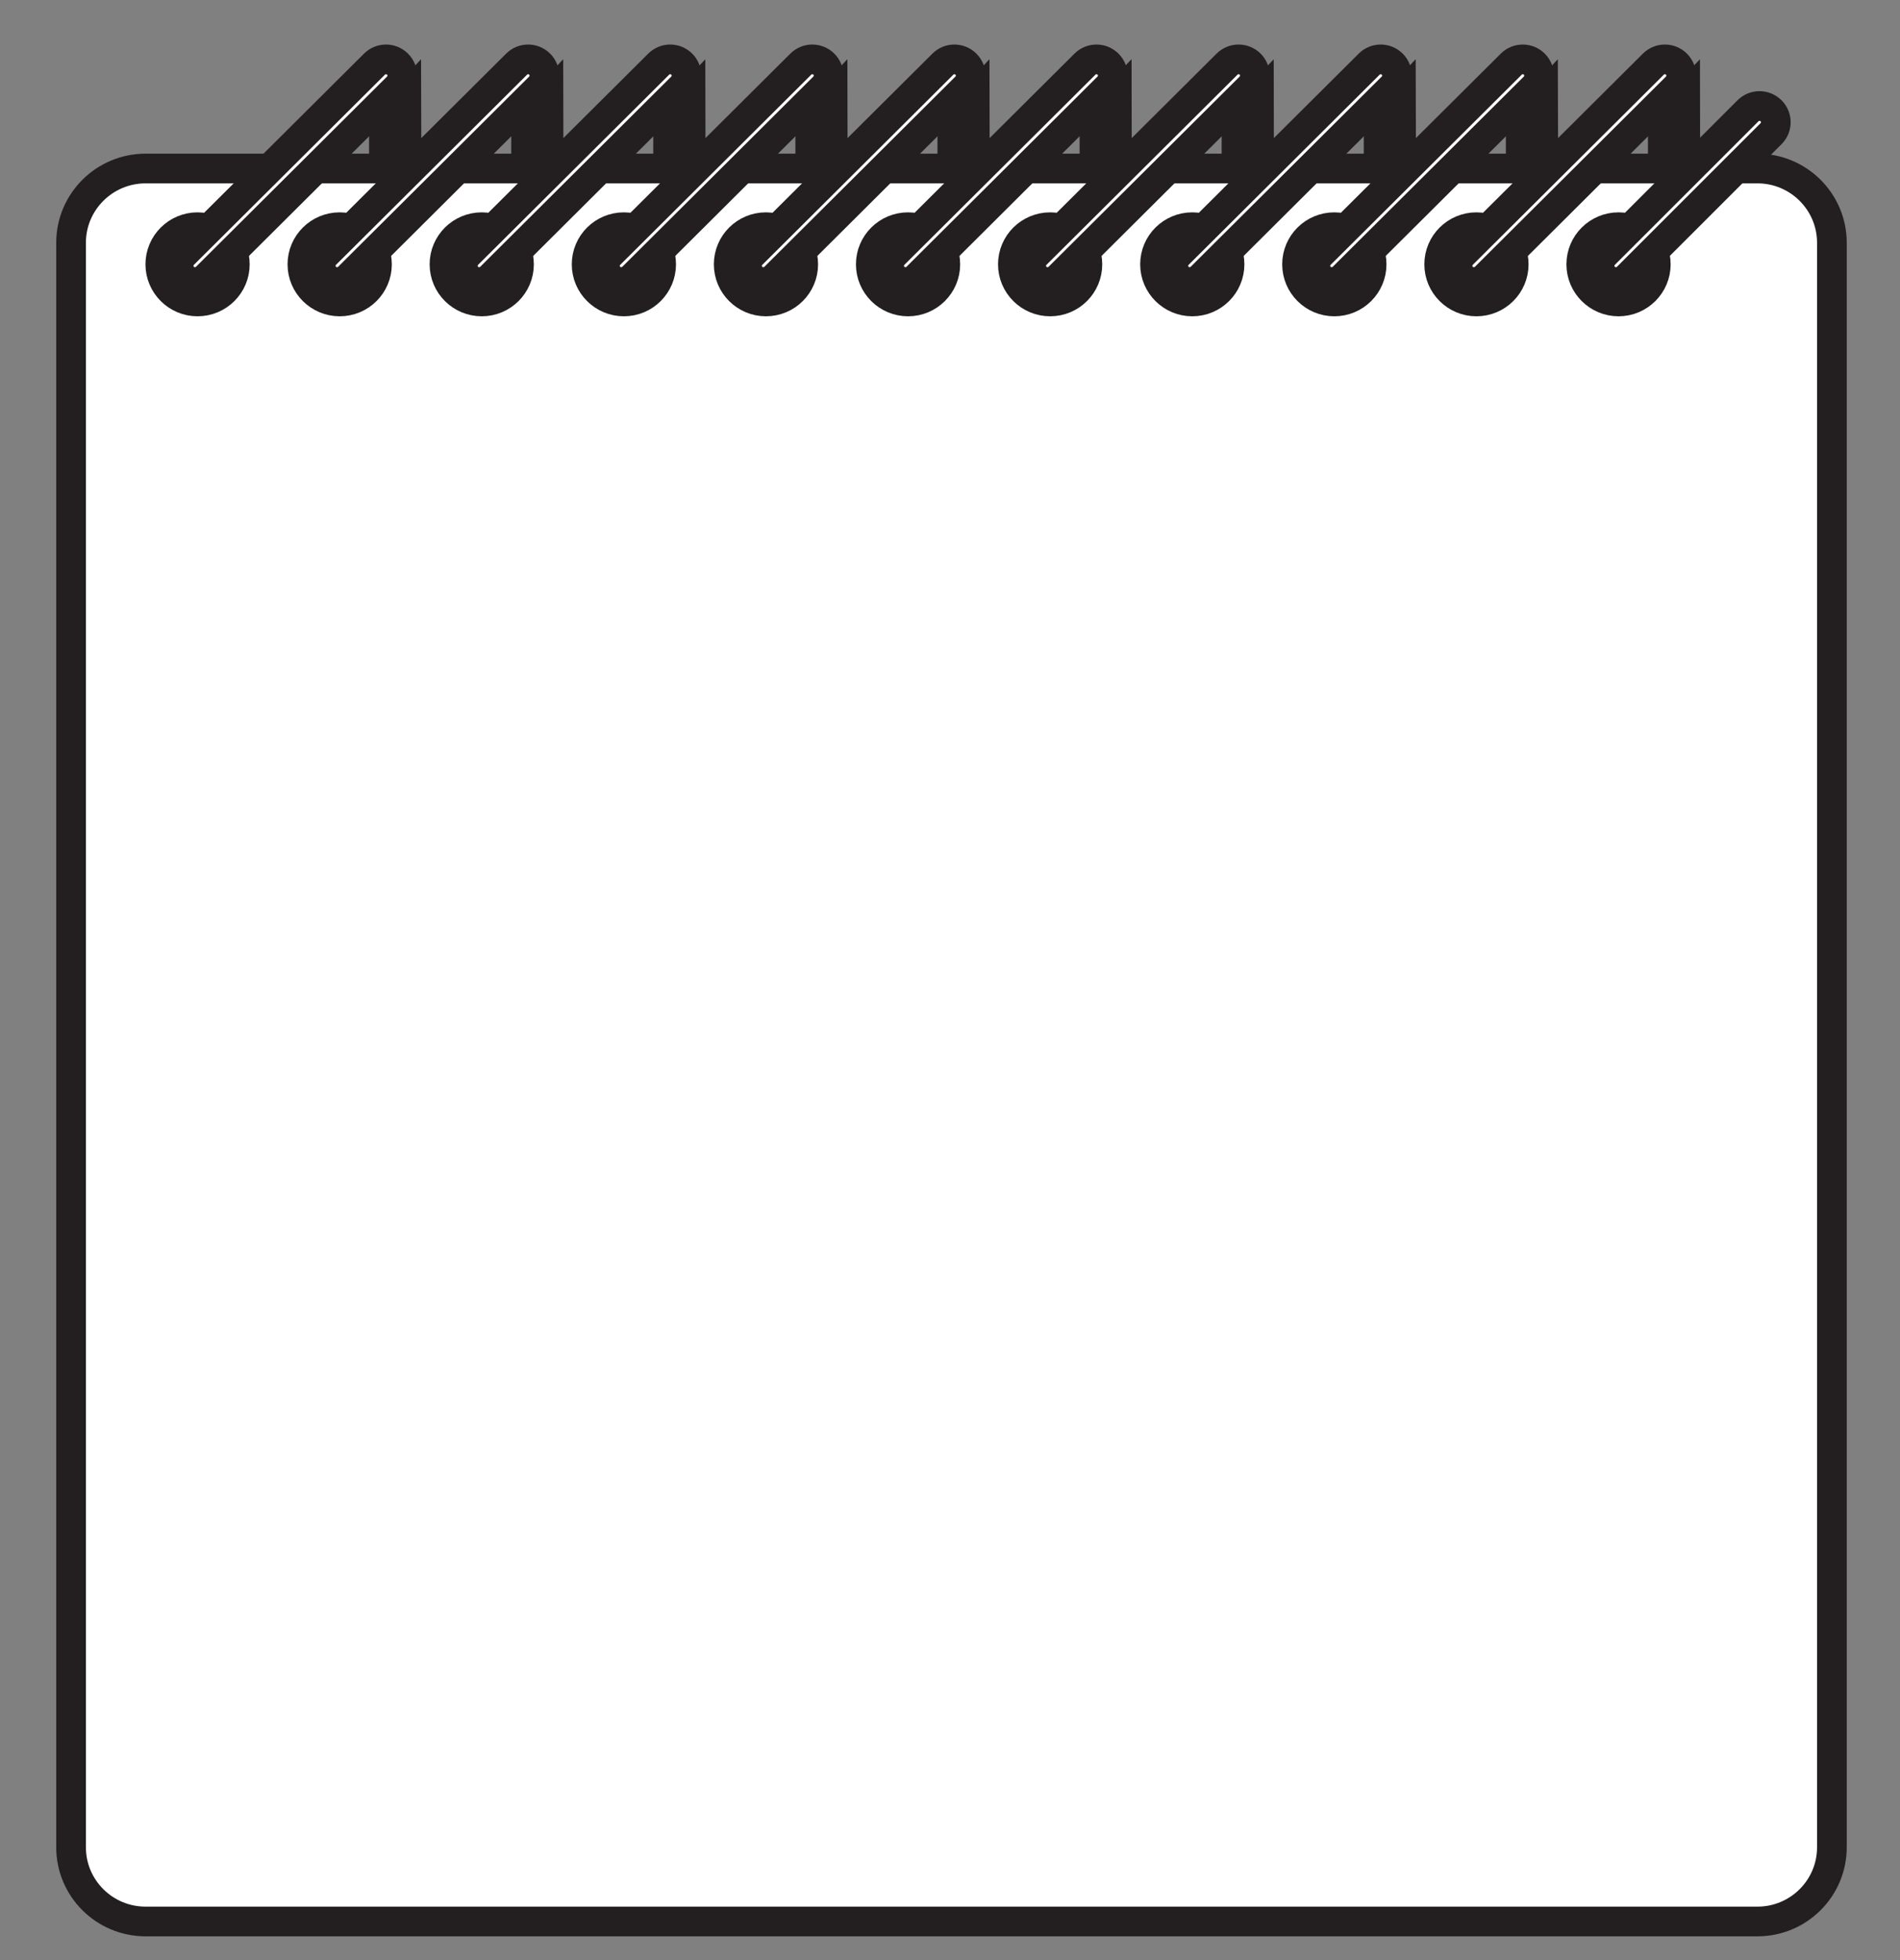 <svg width="32" height="33" viewBox="0 0 32 33" fill="none" xmlns="http://www.w3.org/2000/svg">
<rect x="0" y="0" width="32" height="33" fill="#808080" stroke="none"/>
<path d="M29.598 2.837H2.453C1.759 2.837 1.197 3.397 1.197 4.087V31.101C1.197 31.791 1.759 32.35 2.453 32.35H29.598C30.291 32.35 30.853 31.791 30.853 31.101V4.087C30.853 3.397 30.291 2.837 29.598 2.837Z" fill="white" stroke="#231F20" stroke-width="0.5" stroke-miterlimit="10"/>
<path d="M27.26 5.075C27.606 5.075 27.887 4.795 27.887 4.45C27.887 4.105 27.606 3.825 27.26 3.825C26.913 3.825 26.632 4.105 26.632 4.45C26.632 4.795 26.913 5.075 27.26 5.075Z" fill="white" stroke="#231F20" stroke-width="0.5" stroke-miterlimit="10"/>
<path d="M29.828 1.865C29.72 1.758 29.547 1.758 29.44 1.865L27.021 4.282C26.914 4.39 26.914 4.562 27.021 4.669C27.128 4.775 27.302 4.775 27.409 4.669L29.828 2.251C29.935 2.144 29.935 1.971 29.828 1.865Z" fill="white" stroke="#231F20" stroke-width="0.5" stroke-miterlimit="10"/>
<path d="M24.866 5.075C25.213 5.075 25.494 4.795 25.494 4.45C25.494 4.105 25.213 3.825 24.866 3.825C24.52 3.825 24.239 4.105 24.239 4.45C24.239 4.795 24.52 5.075 24.866 5.075Z" fill="white" stroke="#231F20" stroke-width="0.5" stroke-miterlimit="10"/>
<path d="M28.235 1.08C28.127 0.973 27.953 0.973 27.846 1.08L24.628 4.282C24.522 4.39 24.522 4.562 24.628 4.669C24.735 4.775 24.91 4.775 25.017 4.669L28.235 1.466C28.341 1.359 28.341 1.186 28.235 1.08Z" fill="white" stroke="#231F20" stroke-width="0.5" stroke-miterlimit="10"/>
<path d="M28.384 2.675H28.005V2.021L28.382 1.623L28.384 2.675Z" fill="white" stroke="#231F20" stroke-width="0.5" stroke-miterlimit="10"/>
<path d="M22.473 5.075C22.82 5.075 23.101 4.795 23.101 4.45C23.101 4.105 22.82 3.825 22.473 3.825C22.126 3.825 21.845 4.105 21.845 4.45C21.845 4.795 22.126 5.075 22.473 5.075Z" fill="white" stroke="#231F20" stroke-width="0.5" stroke-miterlimit="10"/>
<path d="M25.841 1.08C25.733 0.973 25.559 0.973 25.453 1.08L22.234 4.282C22.128 4.39 22.128 4.562 22.234 4.669C22.341 4.775 22.516 4.775 22.622 4.669L25.841 1.466C25.947 1.359 25.947 1.186 25.841 1.08Z" fill="white" stroke="#231F20" stroke-width="0.5" stroke-miterlimit="10"/>
<path d="M25.992 2.675H25.612V2.021L25.989 1.623L25.992 2.675Z" fill="white" stroke="#231F20" stroke-width="0.5" stroke-miterlimit="10"/>
<path d="M20.08 5.075C20.427 5.075 20.708 4.795 20.708 4.45C20.708 4.105 20.427 3.825 20.08 3.825C19.734 3.825 19.453 4.105 19.453 4.45C19.453 4.795 19.734 5.075 20.08 5.075Z" fill="white" stroke="#231F20" stroke-width="0.5" stroke-miterlimit="10"/>
<path d="M23.448 1.08C23.34 0.973 23.167 0.973 23.06 1.08L19.842 4.282C19.735 4.39 19.735 4.562 19.842 4.669C19.948 4.775 20.123 4.775 20.23 4.669L23.448 1.466C23.555 1.359 23.555 1.186 23.448 1.08Z" fill="white" stroke="#231F20" stroke-width="0.5" stroke-miterlimit="10"/>
<path d="M23.598 2.675H23.219V2.021L23.595 1.623L23.598 2.675Z" fill="white" stroke="#231F20" stroke-width="0.5" stroke-miterlimit="10"/>
<path d="M17.687 5.075C18.034 5.075 18.314 4.795 18.314 4.45C18.314 4.105 18.034 3.825 17.687 3.825C17.34 3.825 17.059 4.105 17.059 4.45C17.059 4.795 17.34 5.075 17.687 5.075Z" fill="white" stroke="#231F20" stroke-width="0.5" stroke-miterlimit="10"/>
<path d="M21.055 1.08C20.947 0.973 20.773 0.973 20.666 1.08L17.448 4.282C17.341 4.39 17.341 4.562 17.448 4.669C17.555 4.775 17.73 4.775 17.836 4.669L21.055 1.466C21.161 1.359 21.161 1.186 21.055 1.08Z" fill="white" stroke="#231F20" stroke-width="0.5" stroke-miterlimit="10"/>
<path d="M21.205 2.675H20.825V2.021L21.203 1.623L21.205 2.675Z" fill="white" stroke="#231F20" stroke-width="0.5" stroke-miterlimit="10"/>
<path d="M15.294 5.075C15.64 5.075 15.921 4.795 15.921 4.45C15.921 4.105 15.64 3.825 15.294 3.825C14.947 3.825 14.666 4.105 14.666 4.45C14.666 4.795 14.947 5.075 15.294 5.075Z" fill="white" stroke="#231F20" stroke-width="0.5" stroke-miterlimit="10"/>
<path d="M18.661 1.08C18.554 0.973 18.38 0.973 18.273 1.08L15.055 4.282C14.948 4.39 14.948 4.562 15.055 4.669C15.162 4.775 15.337 4.775 15.443 4.669L18.661 1.466C18.768 1.359 18.768 1.186 18.661 1.08Z" fill="white" stroke="#231F20" stroke-width="0.5" stroke-miterlimit="10"/>
<path d="M18.811 2.675H18.433V2.021L18.809 1.623L18.811 2.675Z" fill="white" stroke="#231F20" stroke-width="0.5" stroke-miterlimit="10"/>
<path d="M12.9 5.075C13.247 5.075 13.528 4.795 13.528 4.45C13.528 4.105 13.247 3.825 12.9 3.825C12.553 3.825 12.273 4.105 12.273 4.45C12.273 4.795 12.553 5.075 12.9 5.075Z" fill="white" stroke="#231F20" stroke-width="0.5" stroke-miterlimit="10"/>
<path d="M16.268 1.08C16.16 0.973 15.986 0.973 15.88 1.08L12.662 4.282C12.555 4.39 12.555 4.562 12.662 4.669C12.768 4.775 12.943 4.775 13.05 4.669L16.268 1.466C16.375 1.359 16.375 1.186 16.268 1.08Z" fill="white" stroke="#231F20" stroke-width="0.5" stroke-miterlimit="10"/>
<path d="M16.418 2.675H16.039V2.021L16.416 1.623L16.418 2.675Z" fill="white" stroke="#231F20" stroke-width="0.5" stroke-miterlimit="10"/>
<path d="M10.508 5.075C10.854 5.075 11.135 4.795 11.135 4.45C11.135 4.105 10.854 3.825 10.508 3.825C10.161 3.825 9.88 4.105 9.88 4.45C9.88 4.795 10.161 5.075 10.508 5.075Z" fill="white" stroke="#231F20" stroke-width="0.5" stroke-miterlimit="10"/>
<path d="M13.875 1.08C13.768 0.973 13.594 0.973 13.487 1.08L10.269 4.282C10.162 4.39 10.162 4.562 10.269 4.669C10.376 4.775 10.55 4.775 10.657 4.669L13.875 1.466C13.982 1.359 13.982 1.186 13.875 1.08Z" fill="white" stroke="#231F20" stroke-width="0.5" stroke-miterlimit="10"/>
<path d="M14.025 2.675H13.646V2.021L14.023 1.623L14.025 2.675Z" fill="white" stroke="#231F20" stroke-width="0.5" stroke-miterlimit="10"/>
<path d="M8.114 5.075C8.46 5.075 8.741 4.795 8.741 4.45C8.741 4.105 8.46 3.825 8.114 3.825C7.767 3.825 7.486 4.105 7.486 4.45C7.486 4.795 7.767 5.075 8.114 5.075Z" fill="white" stroke="#231F20" stroke-width="0.5" stroke-miterlimit="10"/>
<path d="M11.482 1.08C11.374 0.973 11.2 0.973 11.094 1.08L7.875 4.282C7.769 4.39 7.769 4.562 7.875 4.669C7.982 4.775 8.157 4.775 8.264 4.669L11.482 1.466C11.588 1.359 11.588 1.186 11.482 1.08Z" fill="white" stroke="#231F20" stroke-width="0.5" stroke-miterlimit="10"/>
<path d="M11.632 2.675H11.252V2.021L11.63 1.623L11.632 2.675Z" fill="white" stroke="#231F20" stroke-width="0.5" stroke-miterlimit="10"/>
<path d="M5.721 5.075C6.068 5.075 6.349 4.795 6.349 4.45C6.349 4.105 6.068 3.825 5.721 3.825C5.374 3.825 5.093 4.105 5.093 4.45C5.093 4.795 5.374 5.075 5.721 5.075Z" fill="white" stroke="#231F20" stroke-width="0.5" stroke-miterlimit="10"/>
<path d="M9.089 1.08C8.981 0.973 8.807 0.973 8.701 1.08L5.482 4.282C5.376 4.39 5.376 4.562 5.482 4.669C5.589 4.775 5.764 4.775 5.871 4.669L9.089 1.466C9.195 1.359 9.195 1.186 9.089 1.08Z" fill="white" stroke="#231F20" stroke-width="0.5" stroke-miterlimit="10"/>
<path d="M9.239 2.675H8.86V2.021L9.237 1.623L9.239 2.675Z" fill="white" stroke="#231F20" stroke-width="0.5" stroke-miterlimit="10"/>
<path d="M3.327 5.075C3.674 5.075 3.955 4.795 3.955 4.45C3.955 4.105 3.674 3.825 3.327 3.825C2.981 3.825 2.7 4.105 2.7 4.45C2.7 4.795 2.981 5.075 3.327 5.075Z" fill="white" stroke="#231F20" stroke-width="0.5" stroke-miterlimit="10"/>
<path d="M6.695 1.08C6.587 0.973 6.414 0.973 6.307 1.08L3.089 4.282C2.982 4.39 2.982 4.562 3.089 4.669C3.196 4.775 3.37 4.775 3.477 4.669L6.695 1.466C6.802 1.359 6.802 1.186 6.695 1.08Z" fill="white" stroke="#231F20" stroke-width="0.5" stroke-miterlimit="10"/>
<path d="M6.846 2.675H6.466V2.021L6.843 1.623L6.846 2.675Z" fill="white" stroke="#231F20" stroke-width="0.5" stroke-miterlimit="10"/>
</svg>
